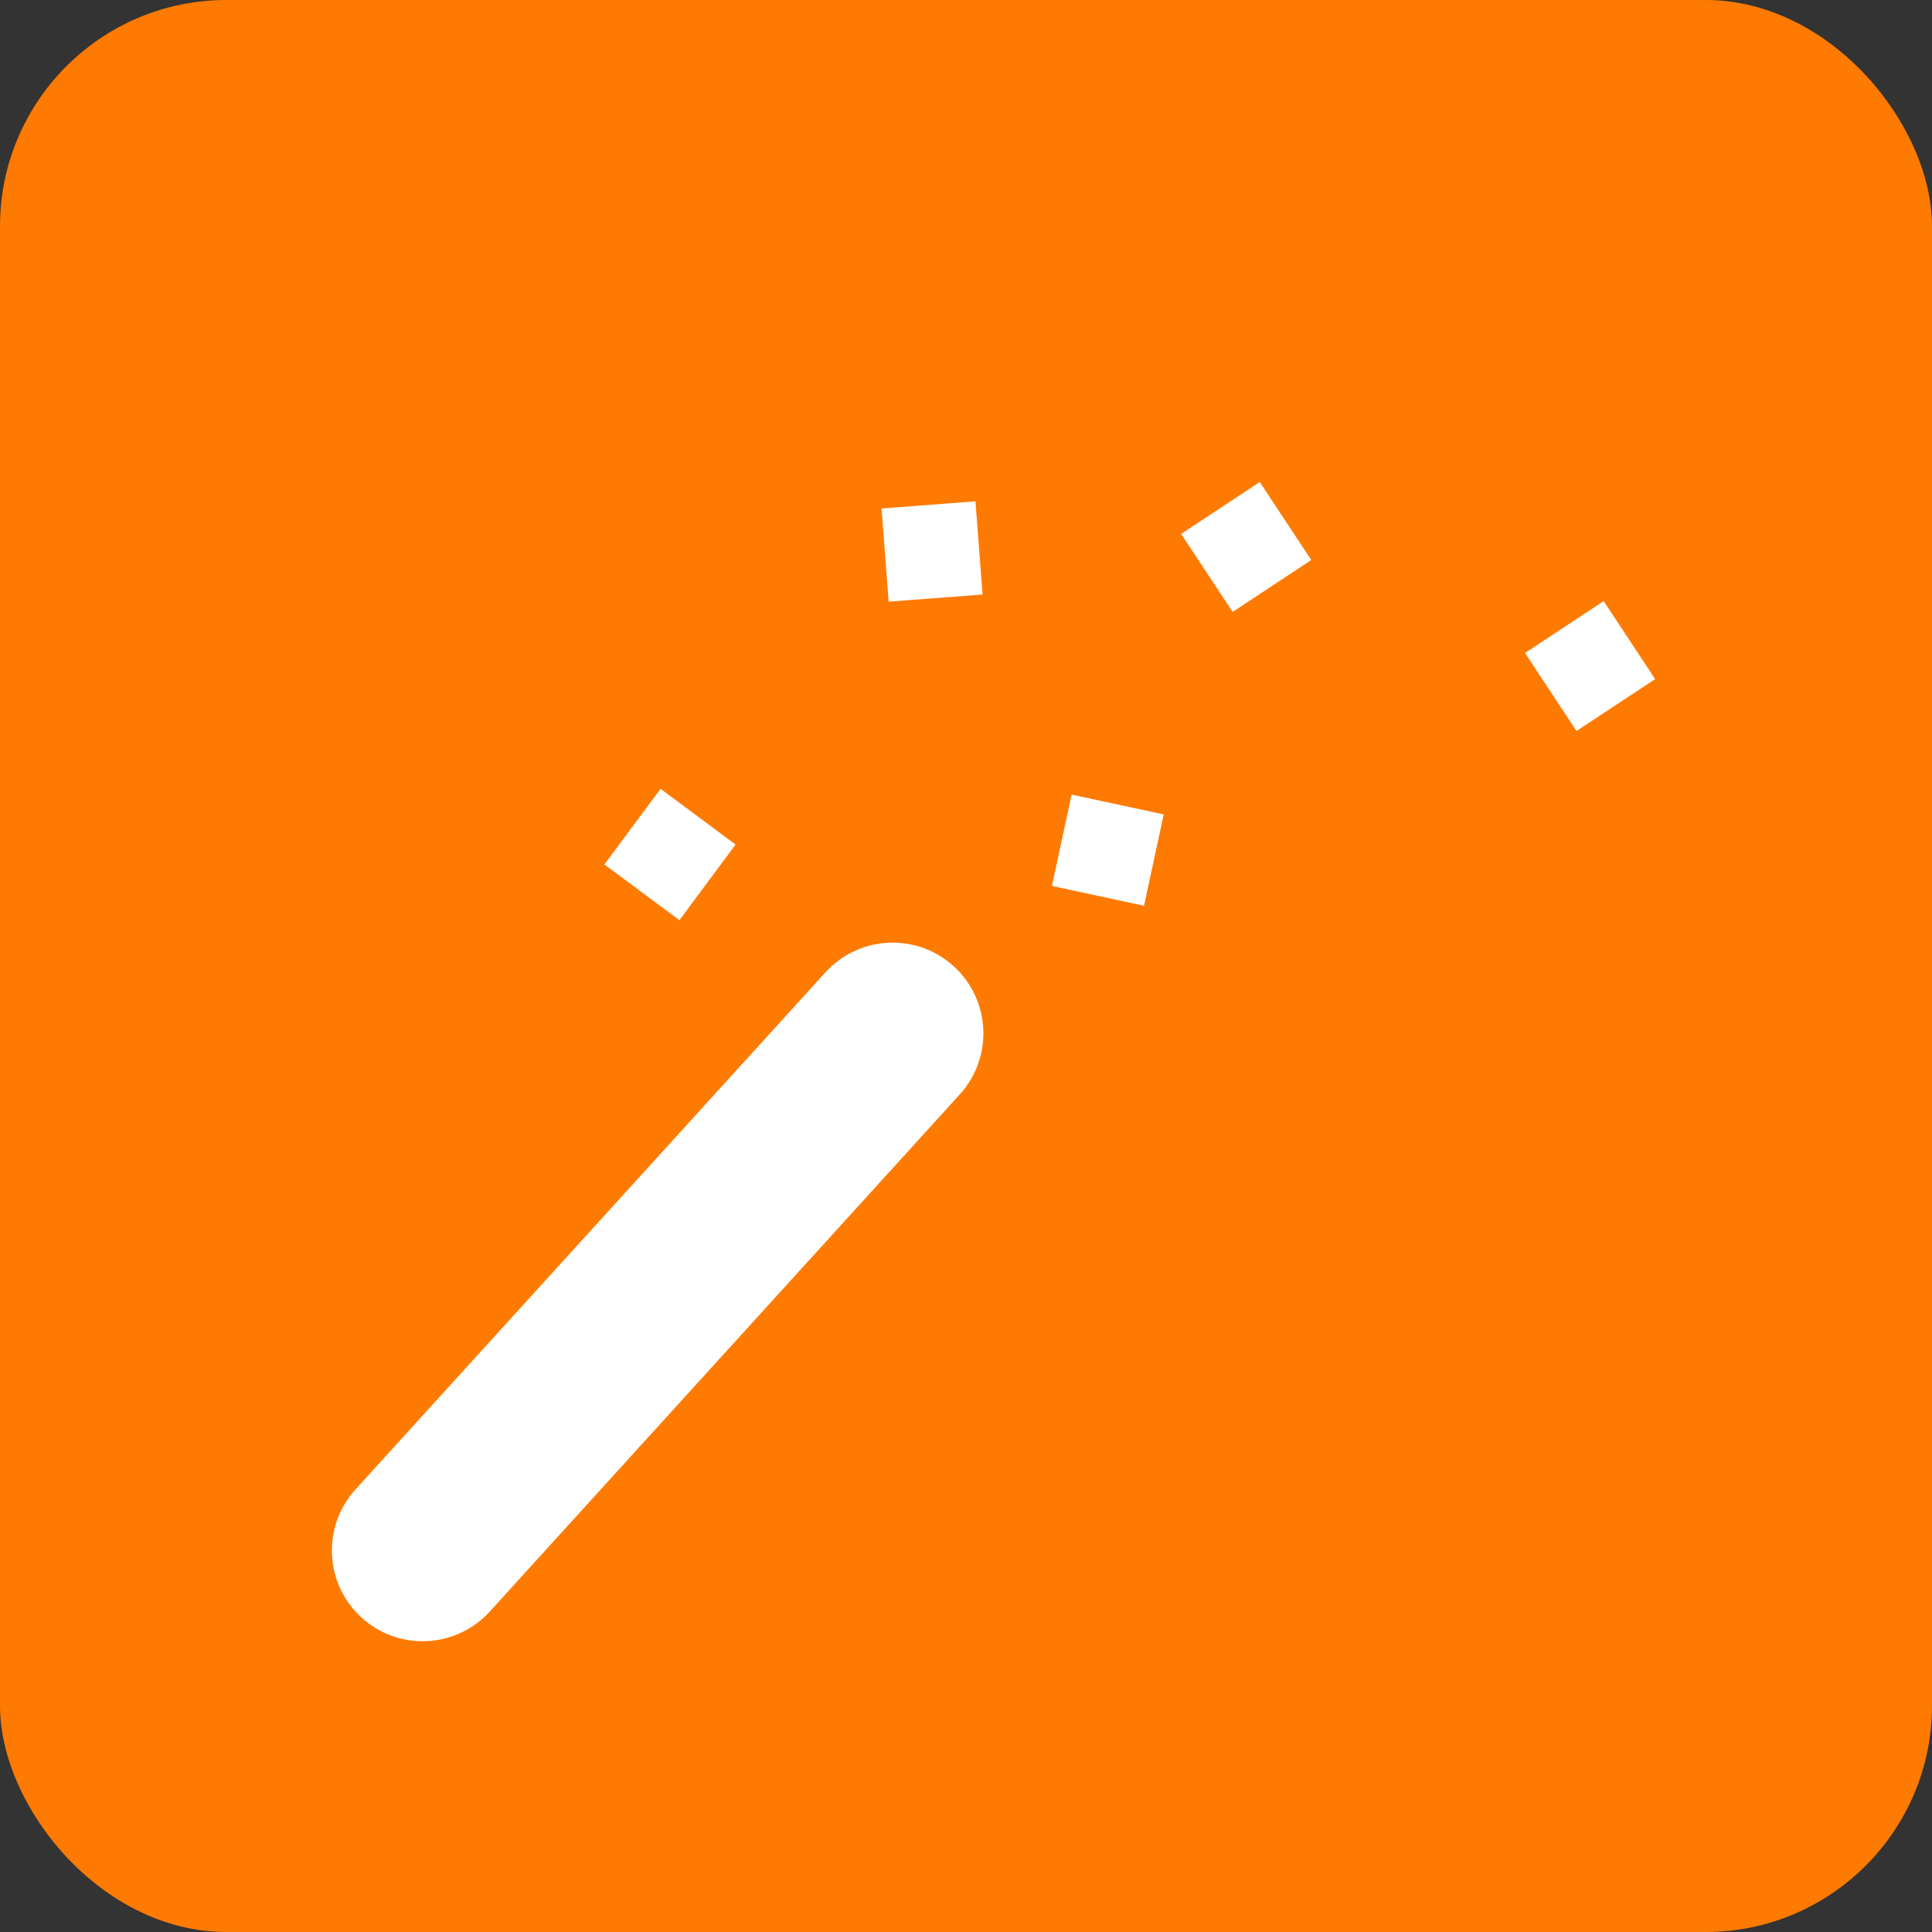 <svg xmlns="http://www.w3.org/2000/svg" width="256" height="256" viewBox="0 0 256 256" fill="none"><rect x="0" y="0" width="256" height="256" fill="#333333" stroke="none"/><rect width="256" height="256" rx="30" fill="#FF7A00"></rect><path d="M56 205.447L118.278 136.926" stroke="white" stroke-width="24.05" stroke-linecap="round"></path><path fill-rule="evenodd" clip-rule="evenodd" d="M141.994 105.288L154.198 107.915L151.591 120.022L139.387 117.394L141.994 105.288Z" fill="white"></path><path fill-rule="evenodd" clip-rule="evenodd" d="M156.509 70.748L166.927 63.871L173.75 74.206L163.332 81.083L156.509 70.748Z" fill="white"></path><path fill-rule="evenodd" clip-rule="evenodd" d="M202.073 86.526L212.491 79.649L219.314 89.985L208.896 96.862L202.073 86.526Z" fill="white"></path><path fill-rule="evenodd" clip-rule="evenodd" d="M116.808 67.378L129.255 66.43L130.196 78.778L117.749 79.726L116.808 67.378Z" fill="white"></path><path fill-rule="evenodd" clip-rule="evenodd" d="M80.083 114.545L87.526 104.524L97.468 111.908L90.025 121.929L80.083 114.545Z" fill="white"></path></svg>